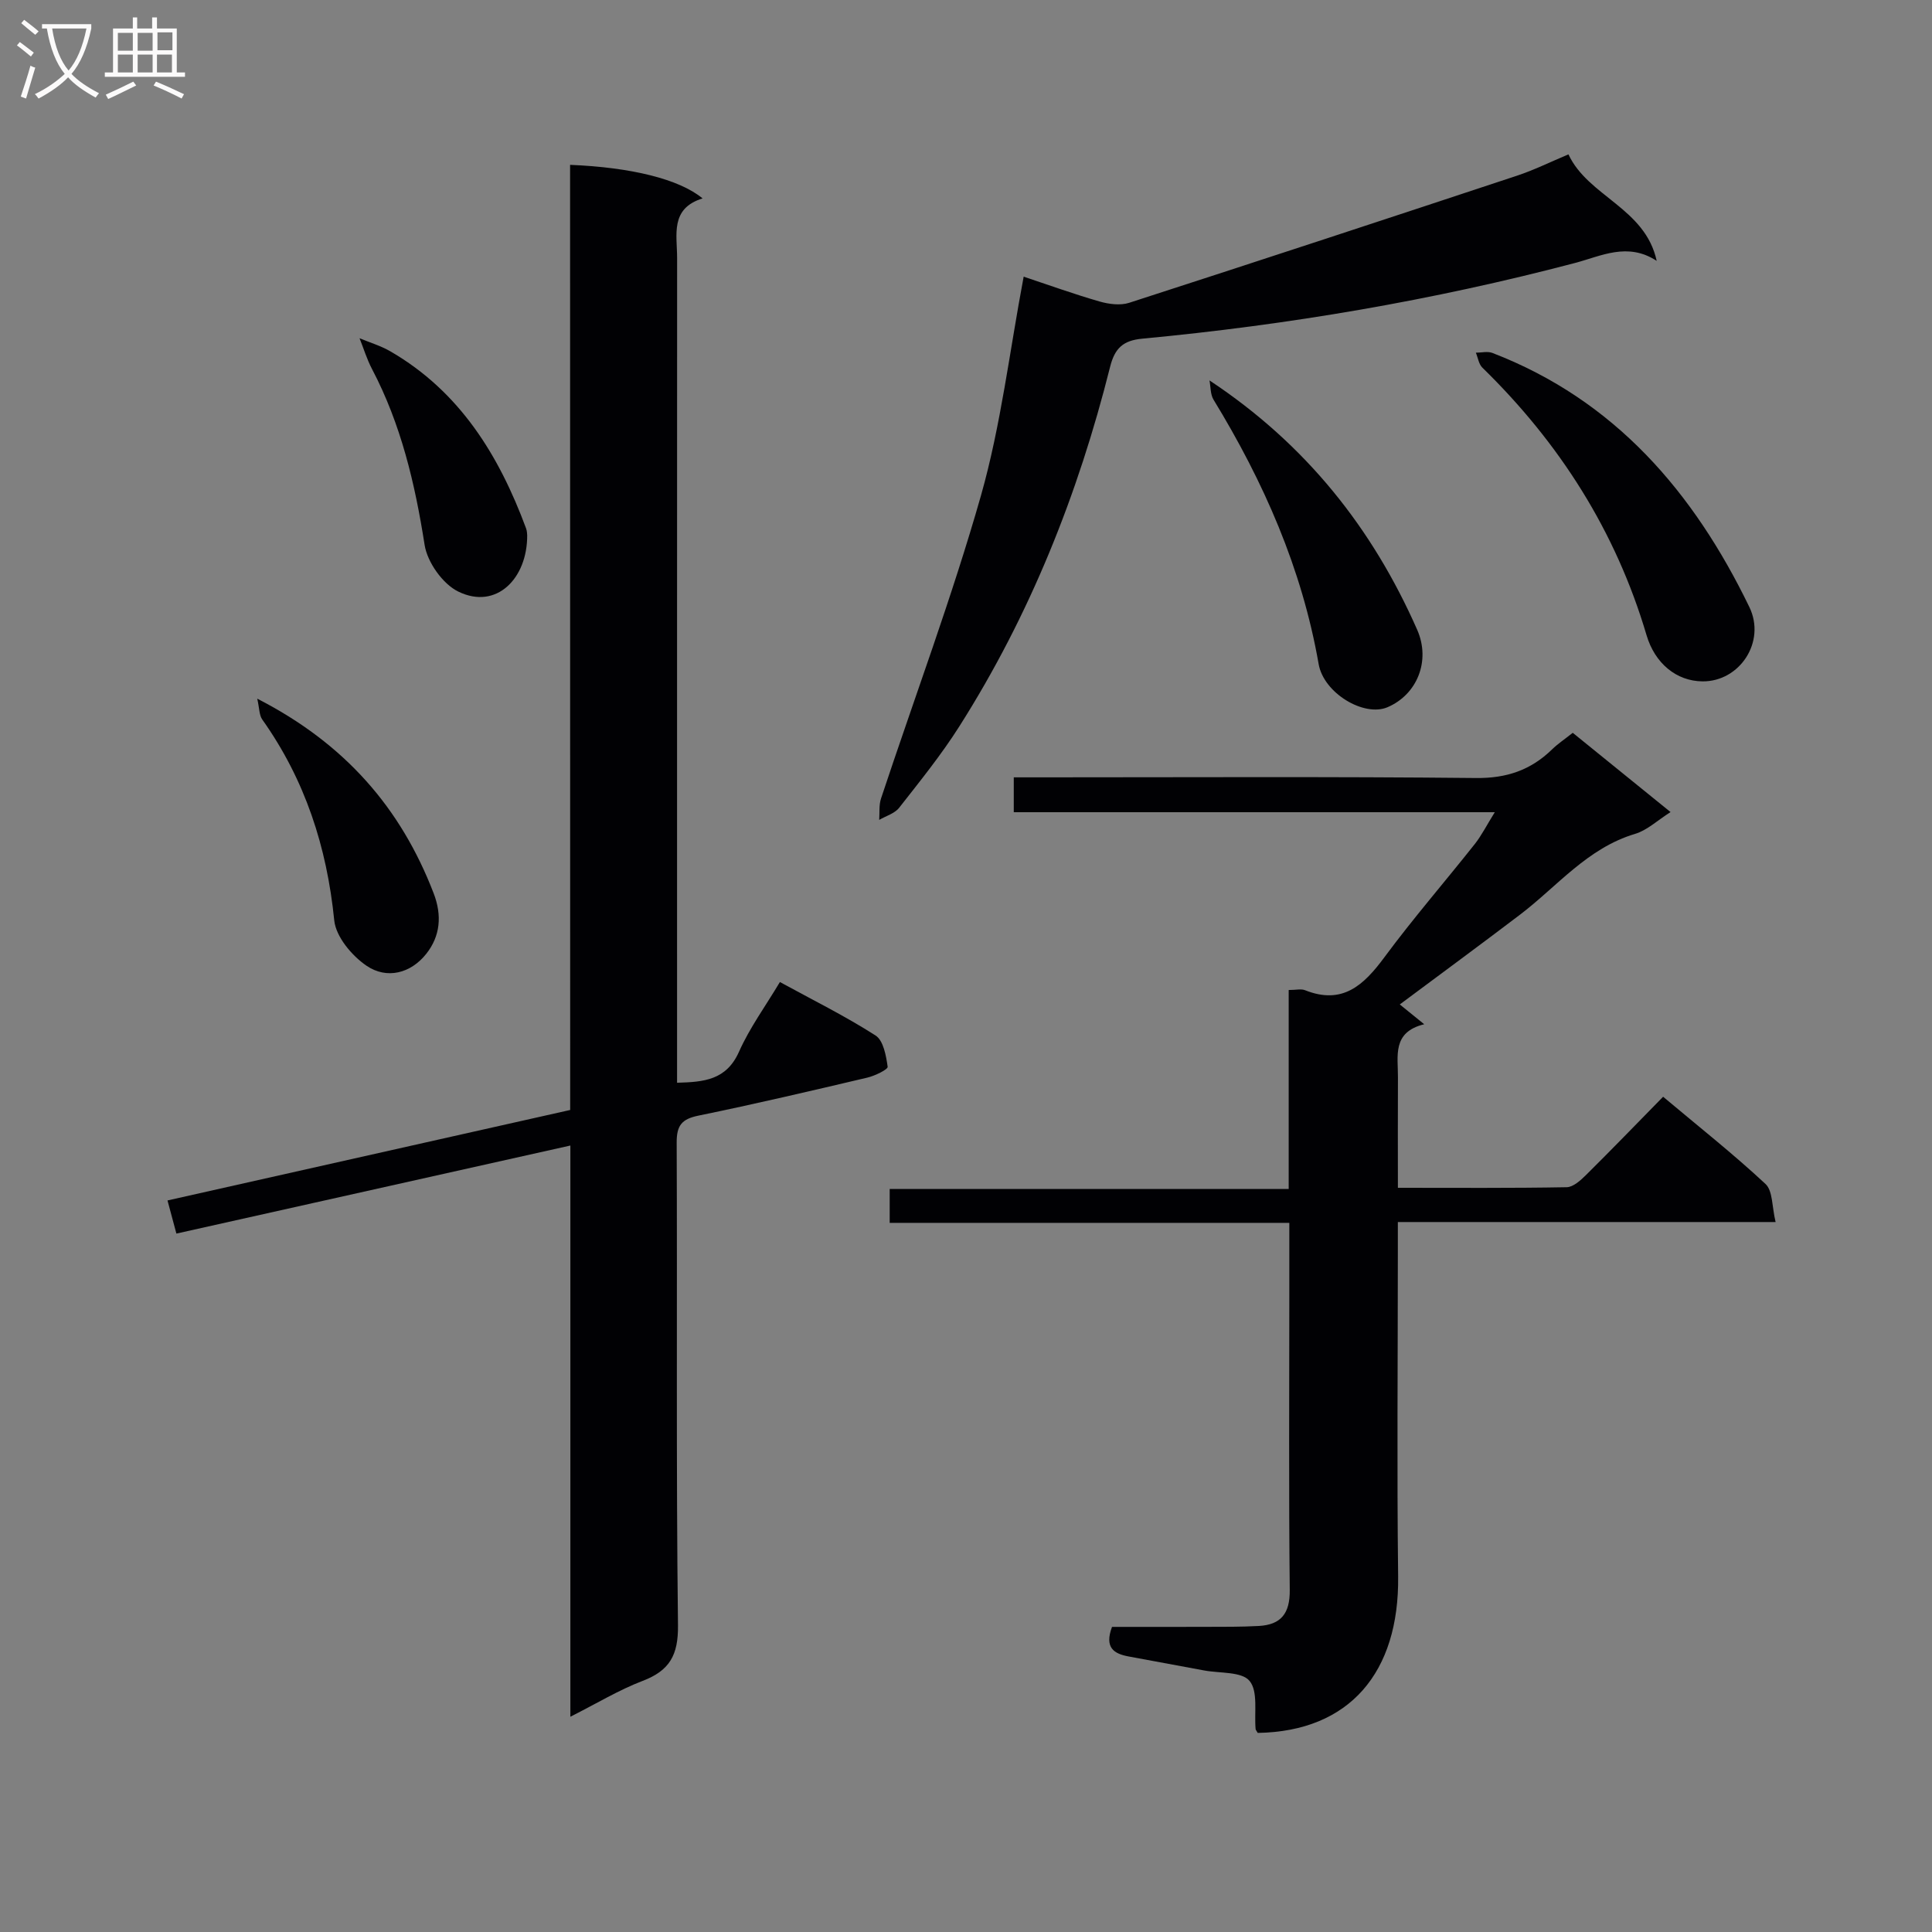 <svg enable-background="new 0 0 400 400" viewBox="0 0 400 400" xmlns="http://www.w3.org/2000/svg"><rect x="0" y="0" width="400" height="400" fill="#808080" stroke="none"/><g fill="#010104"><path d="m118.03 34.13c12.64.51 22.62 2.96 27.43 6.95-6.77 2.09-5.27 7.53-5.27 12.34-.02 54.82-.01 109.64-.01 164.46v6.29c5.6-.15 10.21-.55 12.83-6.43 2.2-4.95 5.48-9.43 8.46-14.42 6.84 3.74 13.55 7.06 19.81 11.07 1.62 1.04 2.18 4.19 2.5 6.47.08.56-2.64 1.88-4.21 2.25-11.63 2.74-23.26 5.47-34.97 7.87-3.47.71-4.51 2.04-4.5 5.56.14 33.33-.13 66.65.27 99.98.07 6.18-1.75 9.36-7.32 11.49-4.92 1.88-9.49 4.66-14.96 7.42 0-39.71 0-78.73 0-118.26-27.5 6.15-54.34 12.15-81.57 18.23-.6-2.25-1.14-4.24-1.84-6.86 27.9-6.27 55.46-12.46 83.37-18.73-.02-65.49-.02-130.58-.02-195.68z"/><path d="m260.4 358.78c-.29-.5-.43-.64-.44-.79-.31-3.42.55-7.79-1.25-9.97-1.62-1.97-6.15-1.56-9.4-2.17-5.22-.98-10.44-1.93-15.66-2.9-2.99-.56-5.04-1.78-3.42-6.12 6.23 0 12.82.02 19.41-.01 3.66-.01 7.33.02 10.99-.18 4.61-.26 6.45-2.61 6.4-7.45-.22-20.33-.09-40.66-.09-60.99 0-4.81 0-9.62 0-15.02-27.73 0-55.12 0-82.74 0 0-2.54 0-4.48 0-7.02h82.61c0-13.98 0-27.38 0-41.19 1.51 0 2.57-.28 3.38.04 7.77 3.1 12.17-1.05 16.45-6.84 5.93-8.02 12.49-15.58 18.69-23.41 1.41-1.78 2.45-3.87 4.15-6.6-33.65 0-66.49 0-99.59 0 0-2.54 0-4.48 0-7.22h5.73c30 0 59.99-.17 89.99.14 6.34.07 11.33-1.65 15.73-5.93 1.18-1.15 2.58-2.08 4.28-3.43 6.53 5.29 13.06 10.58 20.25 16.41-2.72 1.72-4.84 3.77-7.36 4.52-9.87 2.95-16.1 10.87-23.83 16.74-8.2 6.23-16.5 12.33-24.87 18.57 1.15.93 2.75 2.23 5.06 4.1-6.7 1.63-5.41 6.59-5.44 10.99-.04 7.46-.01 14.92-.01 22.87 12.04 0 23.49.09 34.94-.12 1.36-.02 2.9-1.43 4.01-2.53 5.32-5.27 10.52-10.65 15.96-16.2 7.36 6.18 14.54 11.85 21.2 18.06 1.53 1.43 1.32 4.73 2.09 7.88-26.46 0-52.03 0-78.21 0v6.41c0 22.33-.21 44.66.06 66.99.23 19.82-10.03 32.06-29.07 32.37z"/><path d="m211.94 57.28c5.05 1.68 10.31 3.58 15.67 5.13 1.94.56 4.33.88 6.18.28 26.82-8.67 53.6-17.48 80.36-26.34 3.46-1.15 6.75-2.78 10.58-4.39 4.07 8.74 15.9 11.09 18.27 22.05-6.04-3.94-11.49-.99-16.93.44-29.43 7.75-59.32 12.82-89.59 15.67-3.93.37-5.67 1.95-6.64 5.81-6.62 26.41-16.61 51.45-31.24 74.49-3.73 5.88-8.14 11.33-12.44 16.82-.93 1.19-2.73 1.69-4.13 2.51.11-1.49-.08-3.07.38-4.44 6.93-20.91 14.68-41.59 20.7-62.75 4.13-14.58 5.91-29.84 8.83-45.28z"/><path d="m352.5 141.07c-5.41-.04-9.87-3.72-11.6-9.56-6.36-21.51-17.99-39.78-33.99-55.39-.75-.73-.91-2.05-1.35-3.1 1.14 0 2.42-.33 3.42.05 25.38 9.78 41.69 28.85 53.2 52.6 3.5 7.21-2 15.46-9.68 15.4z"/><path d="m250.41 78.76c19.99 13.23 33.75 30.64 43 51.62 2.84 6.44-.01 13.44-6.16 16.05-4.84 2.05-13.19-2.9-14.24-8.95-3.46-19.78-11.38-37.72-21.76-54.73-.67-1.09-.58-2.65-.84-3.99z"/><path d="m53.26 144.65c18.21 9.33 29.74 22.67 36.52 40.29 1.78 4.62 1.36 8.89-1.52 12.53-3.22 4.07-8.17 5.33-12.37 2.48-3.04-2.07-6.35-6.01-6.69-9.41-1.53-15.2-6.04-29.09-14.9-41.57-.64-.89-.58-2.29-1.04-4.32z"/><path d="m109.15 110.84c.04 8.91-6.37 15.5-14.27 11.64-3.22-1.57-6.41-6.08-6.97-9.67-1.99-12.7-4.88-24.97-10.89-36.41-1.06-2.02-1.73-4.24-2.58-6.37 2.13.89 4.39 1.56 6.38 2.71 14.39 8.34 22.5 21.55 28.1 36.66.22.6.21 1.29.23 1.44z"/></g><path d="m6.4 11.7c-1-.8-1.9-1.6-2.9-2.3l.6-.7c.9.7 1.9 1.4 2.9 2.2zm-2.1 8.3c.7-2.1 1.4-4.2 2-6.4.2.1.6.3 1 .4-.7 2.3-1.3 4.4-1.9 6.4zm3-12.8c-1.1-.9-2.1-1.7-2.9-2.4l.6-.7c1 .8 2 1.5 3 2.4zm1.4-1.3v-.9h10.2v.9c-.9 4.2-2.3 7.3-4.1 9.4 1.3 1.4 3.2 2.7 5.7 4-.2.2-.4.5-.7.9-2.5-1.4-4.4-2.7-5.7-4.2-1.4 1.5-3.5 3-6.1 4.4 0 0 0 0-.1-.1-.3-.4-.5-.7-.7-.8 2.7-1.3 4.7-2.8 6.2-4.2-1.8-2.2-3-5.3-3.7-9.4zm9.2 0h-7.1c.6 3.8 1.7 6.7 3.4 8.7 1.7-2 2.9-4.8 3.7-8.7z" fill="#fbfafa"/><path d="m31.6 3.6h.9v2.3h4.1v9.1h1.7v.9h-16.6v-.9h1.7v-9.1h4.1v-2.3h.9v2.3h3.1v-2.3zm-4 13.3.6.8c-1.9.9-3.8 1.9-5.8 2.8-.2-.3-.3-.6-.5-.9 2-.9 3.9-1.8 5.7-2.7zm-3.2-10.1v3.7h3.1v-3.7zm0 4.5v3.7h3.1v-3.7zm4.1-4.5v3.7h3.1v-3.7zm0 4.5v3.7h3.1v-3.7zm9.1 9.1c-2.1-1.1-4.1-2-5.8-2.7l.5-.8c2.2.9 4.1 1.8 5.8 2.6zm-1.9-13.7h-3.1v3.7h3.1v-3.6zm-3.2 4.6v3.7h3.1v-3.7z" fill="#fbfafa"/></svg>